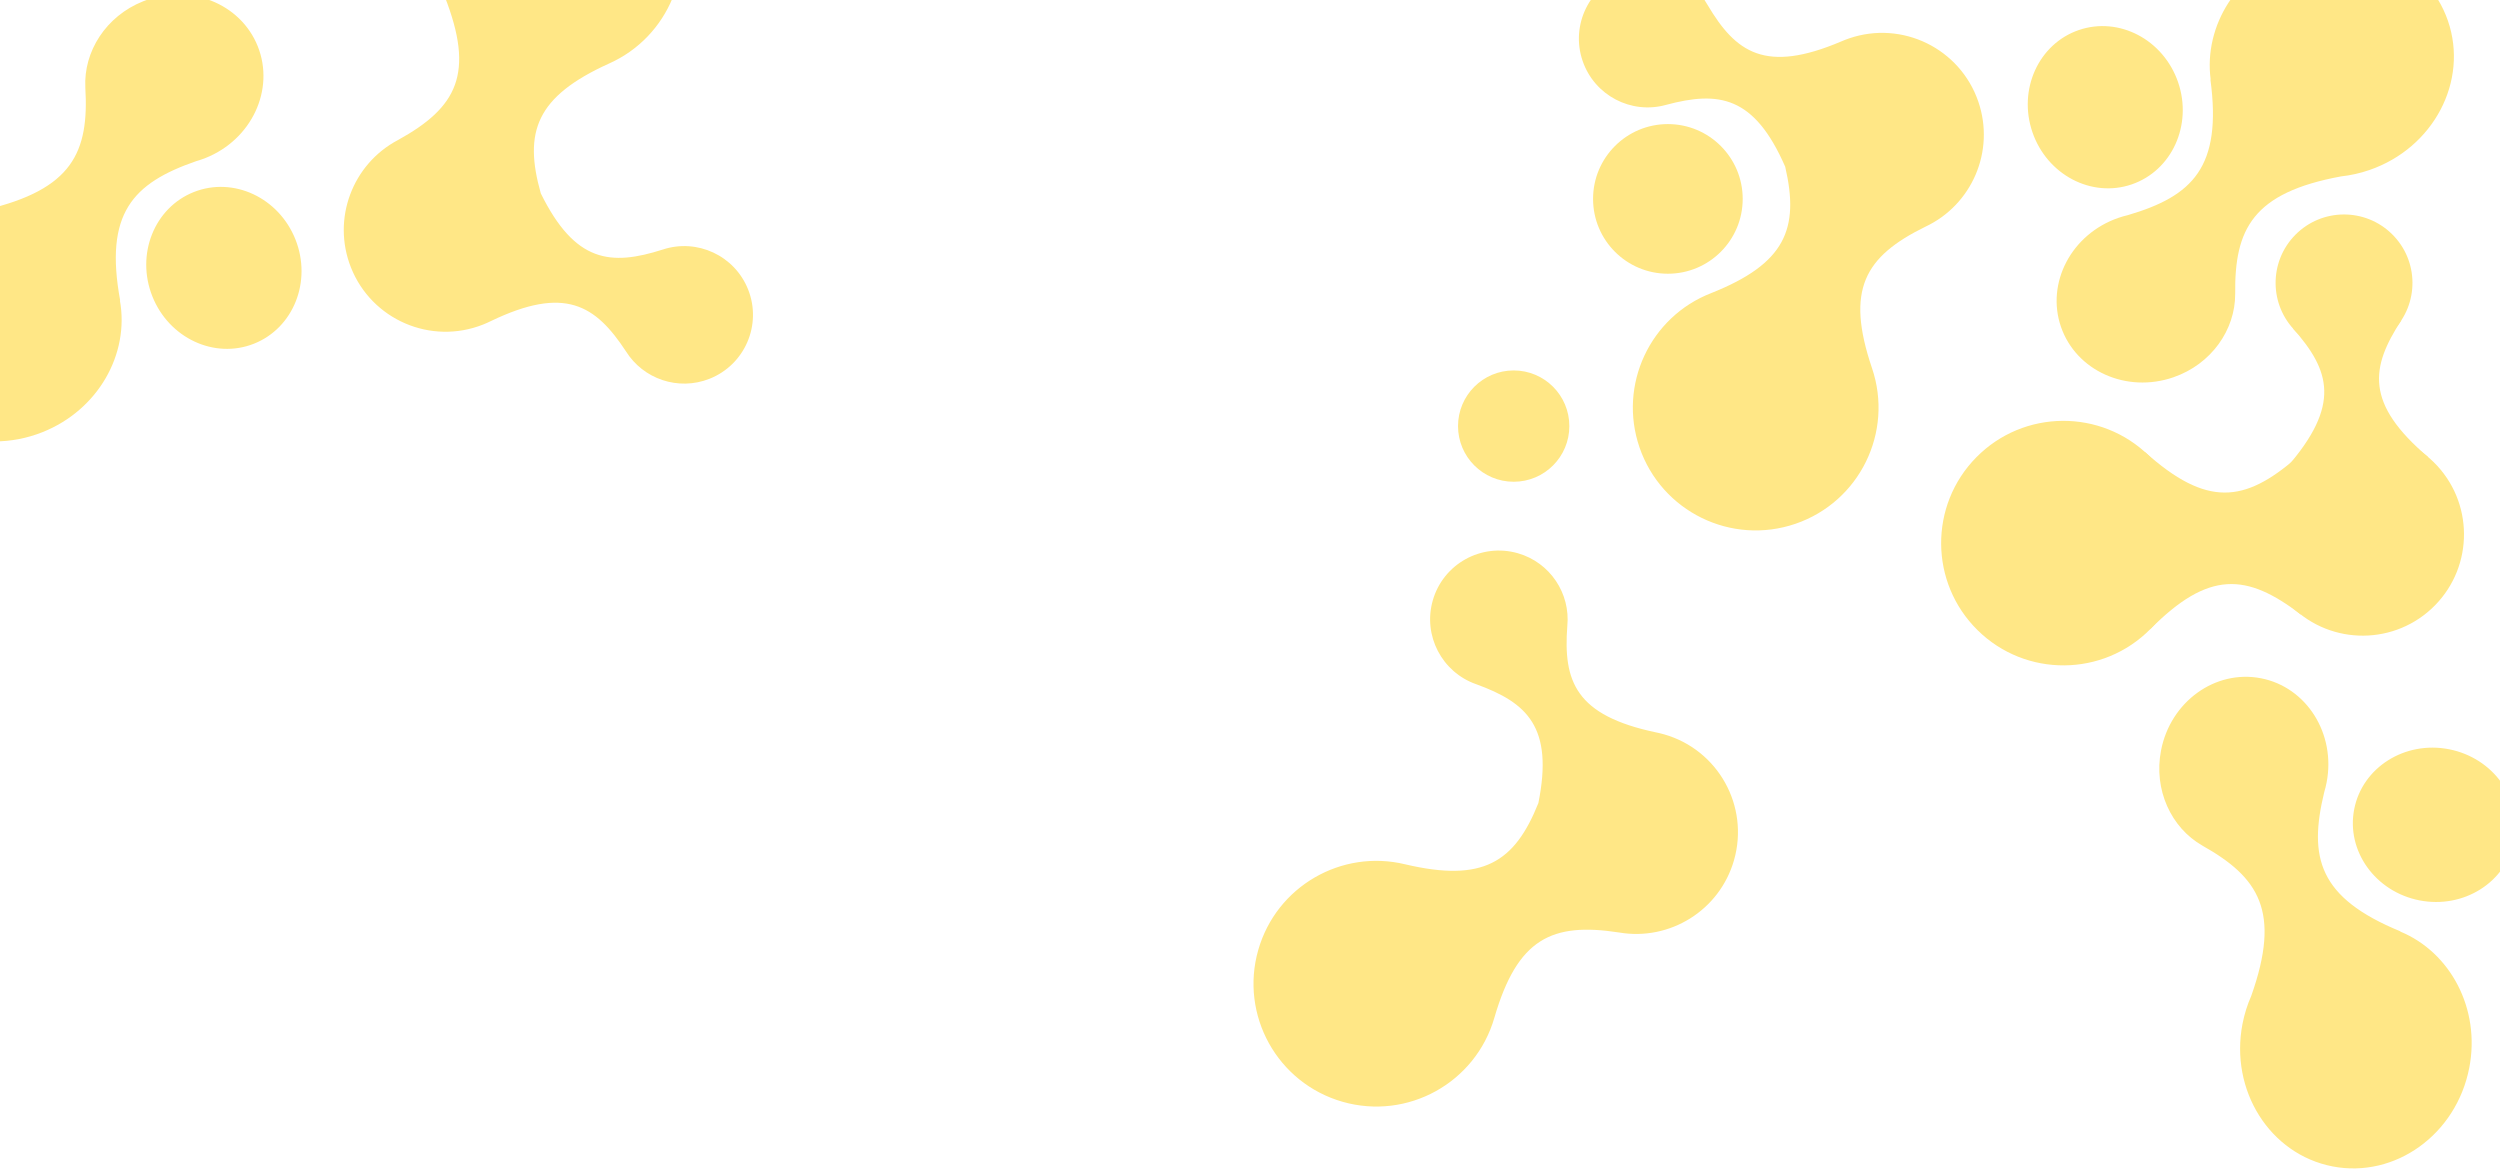<svg width="1370" height="643" viewBox="0 0 1370 643" fill="none" xmlns="http://www.w3.org/2000/svg">
<path fill-rule="evenodd" clip-rule="evenodd" d="M890.698 -14.462C908.164 -20.448 927.002 -12.863 935.736 2.676C951.237 28.902 967.485 40.349 1008.98 22.719C1010.39 22.105 1011.83 21.543 1013.31 21.037C1042.43 11.053 1074.14 26.573 1084.12 55.701C1093.43 82.862 1080.57 112.265 1055.17 124.207C1021.69 140.634 1011.33 158.789 1025.83 201.664C1037.8 236.792 1019.06 274.99 983.943 287.027C948.779 299.079 910.503 280.344 898.45 245.179C886.703 210.905 904.206 173.673 937.662 160.651C978.334 144.484 986.214 125.499 978.292 91.37C961.32 52.479 941.875 49.733 912.984 57.476C893.914 62.786 873.777 52.358 867.276 33.389C860.53 13.707 871.017 -7.716 890.698 -14.462ZM1113.77 72.435C1121.78 95.791 1146.14 108.599 1168.18 101.044C1190.22 93.489 1201.6 68.431 1193.6 45.076C1185.59 21.721 1161.24 8.912 1139.19 16.467C1117.15 24.022 1105.77 49.08 1113.77 72.435ZM1191.03 206.755C1211.79 199.59 1224.97 180.754 1224.88 161.058L1224.89 161.065C1224.47 125.566 1234.46 105.602 1282.88 96.668C1288.08 96.102 1293.31 94.947 1298.48 93.162C1333.62 81.036 1352.86 44.422 1341.46 11.38C1330.06 -21.661 1292.33 -38.616 1257.19 -26.491C1226.15 -15.777 1207.51 14.052 1211.45 43.643L1211.3 43.541C1217.79 91.676 1201.47 107.478 1166.11 117.88C1164.36 118.288 1162.62 118.791 1160.88 119.39C1135.18 128.258 1121.1 155.004 1129.42 179.129C1137.75 203.255 1165.33 215.623 1191.03 206.755Z" fill="#FFE786"/>
<path fill-rule="evenodd" clip-rule="evenodd" d="M388.831 207.563C371.666 214.364 352.492 207.673 343.037 192.563C326.32 167.094 309.552 156.424 268.929 175.985C267.554 176.665 266.14 177.294 264.689 177.869C236.062 189.212 203.661 175.2 192.319 146.573C181.743 119.88 193.211 89.905 218.018 76.781C250.694 58.799 260.19 40.176 243.681 -1.969C230.08 -36.496 246.996 -75.532 281.512 -89.208C316.07 -102.9 355.185 -85.985 368.878 -51.426C382.224 -17.742 366.491 20.272 333.684 34.852C293.817 52.914 286.84 72.248 296.357 105.968C315.139 144.017 334.692 145.846 363.186 136.753C381.986 130.552 402.591 140.021 409.977 158.664C417.641 178.006 408.173 199.899 388.831 207.563ZM161.916 131.252C152.822 108.299 127.888 96.65 106.224 105.233C84.561 113.817 74.371 139.382 83.466 162.335C92.56 185.288 117.494 196.937 139.157 188.353C160.821 179.77 171.01 154.205 161.916 131.252ZM78.432 0.713C58.028 8.847 45.747 28.282 46.767 47.952L46.758 47.946C48.839 83.385 39.802 103.797 -8.146 114.998C-13.307 115.808 -18.477 117.208 -23.561 119.234C-58.091 132.999 -75.591 170.478 -62.648 202.946C-49.705 235.414 -11.221 250.577 23.308 236.812C53.816 224.651 71.03 193.979 65.7 164.606L65.851 164.7C57.105 116.924 72.672 100.371 107.5 88.319C109.227 87.829 110.947 87.245 112.654 86.564C137.908 76.498 150.718 49.119 141.268 25.412C131.818 1.705 103.685 -9.353 78.432 0.713Z" fill="#FFE786"/>
<path fill-rule="evenodd" clip-rule="evenodd" d="M1315.46 510.395C1270.53 491.947 1265 469.905 1273.68 434.084C1274.2 432.366 1274.63 430.603 1274.98 428.8C1280.15 402.11 1264.03 376.539 1238.98 371.686C1213.92 366.833 1189.42 384.534 1184.25 411.224C1180.07 432.788 1189.79 453.623 1206.9 463.389L1206.89 463.393C1237.84 480.786 1250.13 499.417 1233.66 545.817C1231.55 550.598 1229.94 555.705 1228.89 561.079C1221.83 597.573 1243.91 632.545 1278.23 639.193C1312.54 645.84 1346.09 621.644 1353.16 585.15C1359.41 552.908 1342.89 521.852 1315.29 510.471L1315.46 510.395ZM1342.09 410.593C1317.86 405.847 1294.59 420.538 1290.11 443.405C1285.63 466.273 1301.64 488.657 1325.87 493.403C1350.1 498.149 1373.37 483.458 1377.85 460.591C1382.33 437.723 1366.32 415.338 1342.09 410.593ZM831.76 303.167C849.509 308.253 860.618 325.253 858.889 342.994C856.592 373.372 863.366 392.057 907.485 401.347C908.99 401.647 910.494 402.011 911.995 402.441C941.596 410.922 958.717 441.794 950.235 471.395C942.327 498.996 914.951 515.746 887.29 511.007C850.427 505.316 831.54 514.276 818.904 557.747C808.608 593.396 771.39 613.997 735.702 603.772C699.968 593.533 679.3 556.264 689.539 520.53C699.518 485.701 735.175 465.184 770.063 473.648C812.672 483.666 829.998 472.606 843.033 440.083C851.369 398.478 836.995 385.099 808.872 374.916C790.194 368.358 779.646 348.283 785.17 329.005C790.901 309.005 811.76 297.437 831.76 303.167Z" fill="#FFE786"/>
<circle cx="1130.75" cy="297.626" r="67" transform="rotate(44.565 1130.75 297.626)" fill="#FFE786"/>
<circle cx="1294.77" cy="292.843" r="55.5" transform="rotate(44.565 1294.77 292.843)" fill="#FFE786"/>
<circle cx="1284.53" cy="155.031" r="37.5" transform="rotate(44.565 1284.53 155.031)" fill="#FFE786"/>
<path fill-rule="evenodd" clip-rule="evenodd" d="M1256.49 179.932C1276.95 202.978 1283.04 221.965 1253 256.292L1330.67 250.521C1295.88 221.011 1299.1 201.333 1315.94 175.515L1256.49 179.932Z" fill="#FFE786"/>
<path fill-rule="evenodd" clip-rule="evenodd" d="M1258.43 250.893C1230.01 275.512 1209.28 278.071 1175.49 247.756L1178.32 344.802C1210.29 312.571 1231.13 313.918 1260.93 336.839L1258.43 250.893Z" fill="#FFE786"/>
<circle cx="829.5" cy="233.5" r="30.5" fill="#FFE786"/>
<circle cx="914" cy="109" r="41" fill="#FFE786"/>
</svg>
